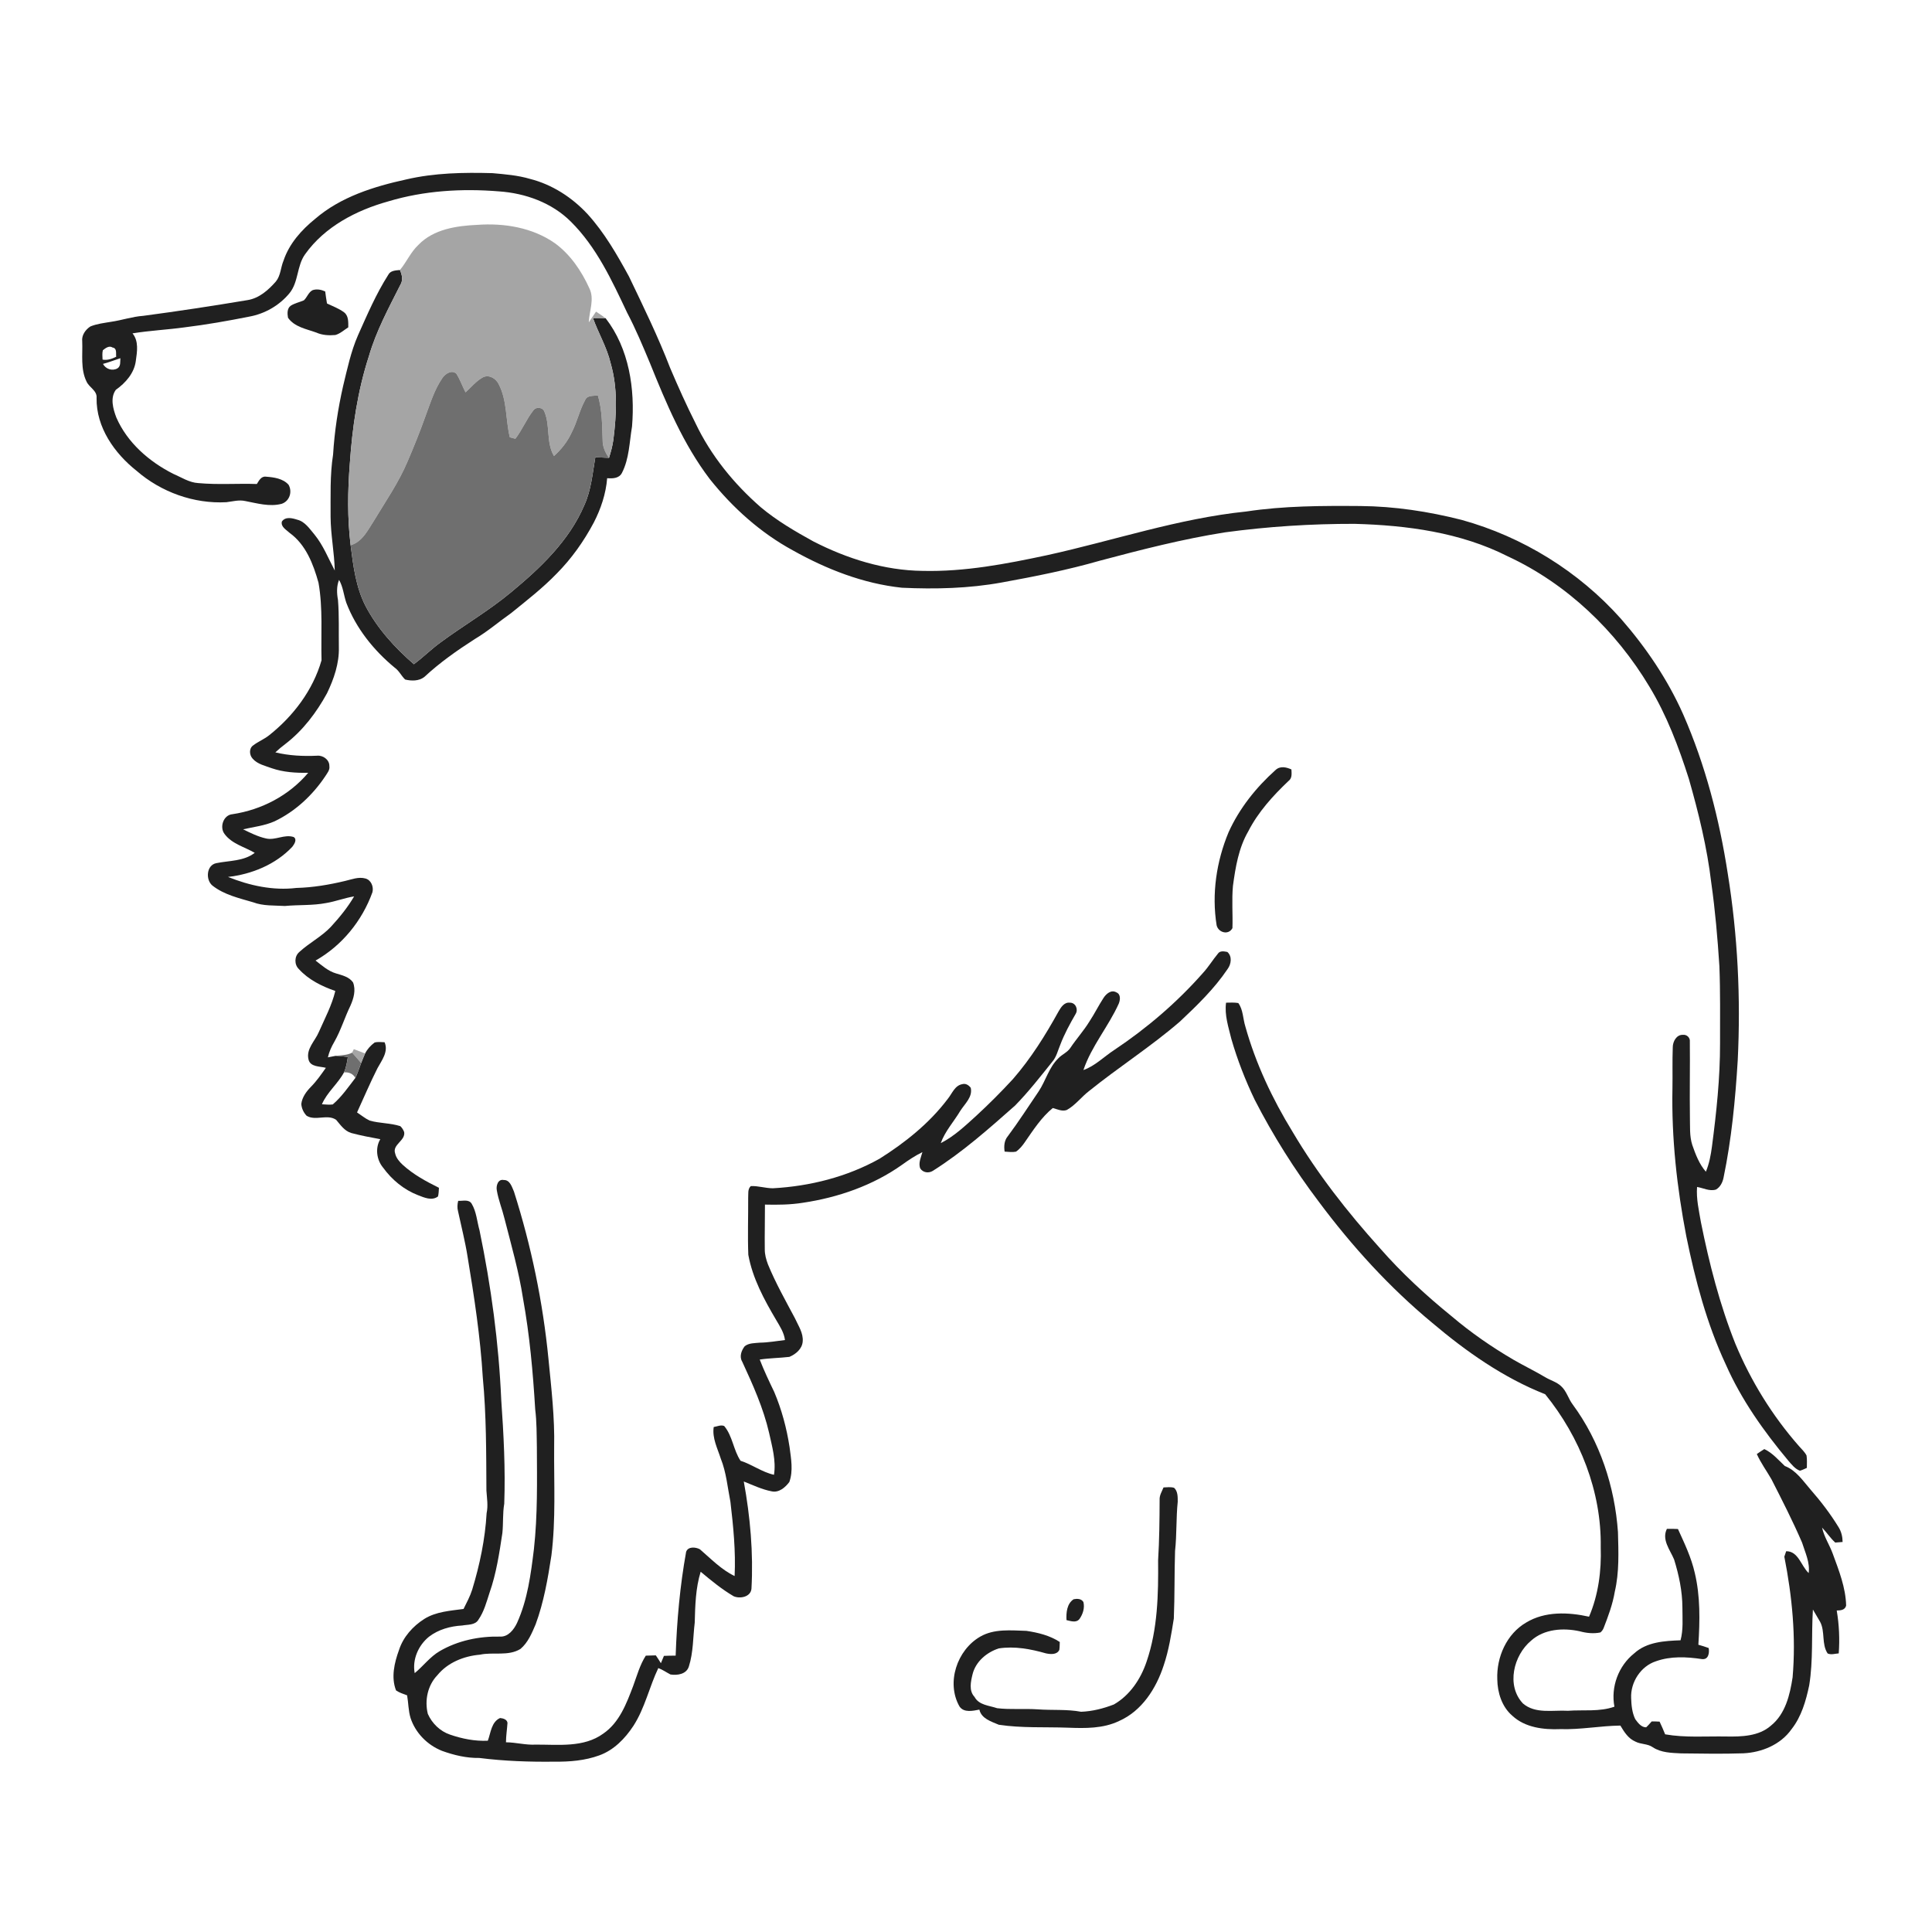 <ns0:svg xmlns:ns0="http://www.w3.org/2000/svg" width="1024pt" height="1024pt" viewBox="0 0 1024 1024" version="1.1">
<ns0:g id="#ffffffff">
<ns0:path fill="#ffffff" opacity="0" d=" M 0.00 0.00 L 1024.00 0.00 L 1024.00 1024.00 L 0.00 1024.00 L 0.00 0.00 M 215.38 95.09 C 198.19 98.85 180.60 104.31 167.03 116.01 C 159.80 121.86 153.29 129.14 150.29 138.11 C 148.75 141.73 148.80 146.06 146.22 149.20 C 142.28 153.70 137.38 158.06 131.27 159.05 C 112.87 162.13 94.42 164.94 75.92 167.40 C 70.13 167.80 64.61 169.73 58.89 170.56 C 55.19 171.19 51.40 171.59 47.90 173.03 C 45.30 174.72 43.18 177.69 43.58 180.93 C 43.88 188.02 42.61 195.62 45.86 202.22 C 47.27 205.42 51.55 206.99 51.19 210.95 C 50.94 226.47 60.65 240.25 72.40 249.55 C 85.41 260.84 102.76 267.12 120.00 266.18 C 123.31 265.78 126.65 264.81 129.99 265.56 C 136.29 266.76 142.87 268.72 149.26 267.04 C 153.47 265.68 155.08 260.64 152.94 256.93 C 150.00 253.61 145.14 252.95 140.95 252.65 C 138.46 252.30 137.23 254.77 136.14 256.53 C 125.81 256.18 115.45 257.00 105.14 256.05 C 100.29 255.79 96.17 252.99 91.82 251.14 C 79.04 244.68 67.46 234.62 61.66 221.29 C 59.93 216.72 58.28 210.88 61.40 206.61 C 66.56 202.96 71.18 197.75 71.99 191.25 C 72.68 186.38 73.62 180.80 70.23 176.69 C 79.38 175.20 88.66 174.77 97.84 173.50 C 109.32 172.09 120.71 170.09 132.04 167.83 C 140.33 166.35 148.09 161.90 153.44 155.39 C 158.31 149.44 157.25 140.95 161.71 134.76 C 172.11 120.12 188.89 111.43 205.85 106.72 C 224.76 101.03 244.81 99.83 264.43 101.43 C 278.41 102.38 292.50 107.42 302.55 117.46 C 316.17 130.95 324.31 148.63 332.39 165.72 C 336.95 174.39 340.71 183.43 344.49 192.45 C 353.11 213.82 362.14 235.42 376.18 253.89 C 388.32 269.11 403.08 282.40 420.25 291.72 C 438.09 301.71 457.56 309.34 478.01 311.51 C 495.71 312.33 513.53 311.91 531.00 308.72 C 548.48 305.55 565.94 302.07 583.03 297.16 C 604.90 291.34 626.87 285.70 649.25 282.16 C 672.03 279.07 695.01 277.60 718.00 277.65 C 745.68 278.40 774.08 282.17 799.07 294.83 C 830.47 309.38 856.50 334.35 874.20 363.91 C 883.43 379.13 889.74 395.90 895.13 412.80 C 900.30 430.90 904.81 449.26 907.02 467.98 C 909.10 482.60 910.36 497.32 911.31 512.06 C 911.85 525.70 911.64 539.35 911.66 553.00 C 911.70 571.32 909.75 589.57 907.37 607.71 C 906.77 612.24 905.92 616.78 904.15 621.03 C 900.62 616.99 898.71 611.92 896.97 606.94 C 895.39 602.11 895.83 596.98 895.69 592.00 C 895.50 578.70 895.79 565.39 895.65 552.10 C 895.90 550.03 894.07 548.25 892.03 548.49 C 888.56 548.30 886.61 552.04 886.60 555.07 C 886.33 562.38 886.56 569.69 886.43 577.00 C 885.90 603.27 888.82 629.51 893.78 655.28 C 898.52 678.49 904.62 701.60 914.67 723.13 C 922.89 741.79 934.80 758.57 947.83 774.17 C 949.61 776.20 951.36 778.55 954.00 779.51 C 955.27 779.17 956.45 778.53 957.67 778.02 C 957.65 775.82 957.86 773.61 957.50 771.44 C 956.53 769.53 954.90 768.08 953.52 766.50 C 939.39 750.42 927.99 731.99 919.78 712.23 C 911.50 691.46 905.93 669.73 901.53 647.84 C 900.49 641.65 898.98 635.44 899.48 629.12 C 902.79 629.65 906.10 631.55 909.50 630.49 C 911.78 629.19 913.00 626.70 913.51 624.21 C 917.76 603.73 919.75 582.87 921.03 562.03 C 922.67 528.96 921.02 495.72 915.75 463.03 C 911.28 434.10 903.91 405.52 892.14 378.67 C 883.91 360.13 872.41 343.16 859.09 327.92 C 836.74 302.86 807.07 284.51 774.72 275.56 C 757.17 271.10 739.13 268.35 720.99 268.20 C 700.81 268.05 680.53 268.08 660.53 271.11 C 624.54 274.79 590.12 286.55 554.94 294.27 C 533.27 298.90 511.27 303.12 489.01 302.58 C 468.75 302.36 448.96 296.12 431.04 286.93 C 421.34 281.58 411.71 275.96 403.19 268.82 C 388.96 256.40 376.77 241.42 368.63 224.31 C 363.79 214.72 359.41 204.92 355.20 195.05 C 348.82 178.47 341.01 162.50 333.34 146.49 C 327.01 134.92 320.37 123.33 311.46 113.52 C 303.24 104.66 292.67 97.79 280.89 94.81 C 274.42 92.90 267.68 92.37 261.00 91.77 C 245.74 91.35 230.32 91.61 215.38 95.09 M 221.78 129.77 C 217.69 133.58 215.52 138.86 211.97 143.10 C 209.72 143.34 206.93 143.35 205.76 145.70 C 199.34 155.78 194.62 166.82 189.75 177.70 C 185.98 186.31 184.06 195.55 181.85 204.64 C 179.14 216.57 177.29 228.71 176.54 240.93 C 174.82 251.87 175.28 262.99 175.22 274.03 C 175.28 283.53 177.22 292.91 177.43 302.39 C 174.02 295.95 171.34 289.04 166.69 283.34 C 164.08 280.28 161.68 276.45 157.52 275.44 C 154.86 274.59 151.26 273.69 149.39 276.44 C 148.74 279.26 151.78 280.81 153.51 282.45 C 162.11 288.65 166.07 299.01 168.81 308.85 C 171.22 322.42 170.05 336.27 170.42 349.97 C 165.86 365.83 155.46 379.55 142.63 389.72 C 139.99 391.82 136.79 393.06 134.13 395.12 C 131.87 396.73 132.16 400.27 133.94 402.14 C 136.51 405.05 140.51 405.87 144.01 407.17 C 150.22 409.31 156.83 409.72 163.36 409.59 C 153.28 421.58 138.66 429.23 123.23 431.54 C 118.40 431.92 116.23 438.42 119.02 442.03 C 122.90 447.29 129.62 448.87 135.02 452.02 C 129.18 456.53 121.52 456.08 114.66 457.49 C 109.37 458.51 108.88 466.35 112.60 469.38 C 118.81 474.28 126.73 476.03 134.16 478.23 C 139.52 480.26 145.38 479.85 151.00 480.19 C 158.29 479.50 165.68 480.02 172.90 478.62 C 177.91 477.78 182.67 475.91 187.69 475.11 C 184.25 481.01 179.89 486.31 175.28 491.33 C 170.35 496.51 163.85 499.77 158.62 504.60 C 155.99 506.85 155.90 511.23 158.40 513.63 C 163.53 519.29 170.60 522.76 177.72 525.24 C 175.88 532.88 172.14 539.85 168.99 546.99 C 167.00 551.76 162.11 555.94 163.53 561.58 C 164.48 565.60 169.55 565.12 172.72 565.97 C 170.28 569.40 167.88 572.90 164.91 575.92 C 162.43 578.44 160.14 581.49 159.70 585.09 C 159.83 587.42 160.92 589.75 162.56 591.42 C 167.34 594.24 173.41 590.35 178.13 593.50 C 180.46 596.21 182.58 599.47 186.22 600.53 C 191.27 601.88 196.43 602.85 201.57 603.79 C 198.75 608.48 199.60 614.77 203.07 618.90 C 207.73 625.33 214.09 630.58 221.53 633.46 C 224.84 634.74 228.92 636.61 232.15 634.14 C 232.53 632.63 232.55 631.08 232.65 629.56 C 225.88 626.20 219.15 622.56 213.53 617.46 C 211.71 615.77 209.97 613.79 209.43 611.31 C 207.82 606.61 215.00 604.61 214.22 600.01 C 213.76 598.83 213.10 597.73 212.16 596.88 C 206.90 595.18 201.22 595.44 195.91 593.93 C 193.51 592.79 191.45 591.06 189.24 589.61 C 192.83 581.80 196.18 573.87 200.06 566.19 C 202.34 561.99 206.00 557.42 203.84 552.41 C 202.07 552.38 200.27 552.08 198.54 552.56 C 196.48 554.08 194.67 556.06 193.51 558.37 C 191.52 557.59 189.53 556.82 187.53 556.07 C 187.31 556.53 186.86 557.45 186.64 557.92 C 183.93 559.41 180.79 559.18 177.83 559.63 C 176.48 559.87 175.13 560.14 173.79 560.42 C 174.45 557.48 175.69 554.74 177.22 552.15 C 180.69 546.06 182.69 539.28 185.75 533.00 C 187.44 529.20 188.70 524.78 187.13 520.73 C 185.10 517.74 181.36 516.93 178.13 515.94 C 173.92 514.73 170.64 511.71 167.25 509.11 C 181.26 501.20 191.96 488.01 197.39 472.92 C 198.17 470.01 196.68 466.32 193.57 465.59 C 189.95 464.62 186.39 466.12 182.90 466.92 C 174.43 468.95 165.77 470.41 157.05 470.63 C 144.74 472.12 132.25 469.39 120.85 464.79 C 133.48 463.36 146.04 458.21 154.87 448.88 C 155.95 447.51 157.64 444.91 155.65 443.64 C 150.72 442.04 145.97 445.53 141.03 444.41 C 136.73 443.46 132.76 441.48 128.84 439.55 C 134.42 438.28 140.22 437.66 145.51 435.32 C 156.48 430.08 165.65 421.52 172.38 411.46 C 173.42 409.80 174.93 408.13 174.57 406.02 C 174.66 402.71 171.20 400.23 168.07 400.54 C 160.65 400.88 153.18 400.53 145.94 398.77 C 147.65 397.17 149.44 395.68 151.30 394.28 C 160.57 387.16 167.74 377.64 173.32 367.45 C 176.99 359.84 179.85 351.53 179.60 342.98 C 179.48 334.66 179.80 326.31 179.14 318.01 C 178.49 314.45 178.33 310.77 179.70 307.35 C 181.87 311.05 182.17 315.44 183.54 319.44 C 188.69 333.00 198.04 344.65 209.16 353.84 C 211.52 355.48 212.69 358.21 214.73 360.16 C 218.06 360.99 221.99 361.02 224.84 358.86 C 233.02 351.24 242.24 344.75 251.64 338.72 C 258.46 334.68 264.47 329.50 270.93 324.94 C 279.19 318.24 287.64 311.71 295.03 304.04 C 302.93 296.10 309.47 286.85 314.72 276.97 C 318.49 269.67 321.15 261.68 321.81 253.46 C 324.64 253.66 328.08 253.62 329.60 250.73 C 333.55 243.14 333.58 234.33 334.99 226.05 C 336.63 206.19 333.48 184.79 320.99 168.66 C 319.34 167.44 317.63 166.29 315.91 165.17 C 314.64 167.06 313.35 168.94 312.08 170.83 C 312.29 164.82 315.24 158.50 312.33 152.71 C 308.18 143.57 302.30 134.89 294.11 128.91 C 282.23 120.59 267.21 118.14 252.98 119.18 C 241.99 119.67 229.78 121.46 221.78 129.77 M 165.74 153.77 C 163.49 154.86 162.82 157.56 161.05 159.19 C 158.74 160.19 156.18 160.68 154.05 162.07 C 152.10 163.49 152.27 166.30 152.65 168.41 C 156.07 173.33 162.40 174.36 167.67 176.27 C 170.82 177.68 174.35 177.87 177.75 177.56 C 180.34 176.83 182.37 174.90 184.60 173.49 C 184.59 170.77 184.81 167.45 182.42 165.58 C 179.66 163.50 176.38 162.33 173.31 160.85 C 172.94 158.73 172.64 156.61 172.37 154.48 C 170.30 153.52 167.97 153.05 165.74 153.77 M 676.05 408.14 C 665.75 417.36 656.90 428.44 651.18 441.08 C 644.73 456.56 642.15 473.83 644.84 490.44 C 645.78 494.34 651.15 495.80 653.22 491.93 C 653.46 484.47 652.80 476.98 653.49 469.53 C 654.83 459.60 656.51 449.41 661.61 440.62 C 666.84 430.38 674.67 421.78 682.95 413.92 C 684.94 412.48 684.57 409.96 684.48 407.82 C 681.74 406.59 678.48 405.84 676.05 408.14 M 645.48 505.51 C 642.75 508.78 640.55 512.48 637.65 515.63 C 623.87 531.28 607.89 544.96 590.55 556.53 C 585.12 560.06 580.44 564.97 574.23 567.15 C 578.51 554.44 587.54 544.04 592.99 531.89 C 593.78 529.92 594.10 526.94 591.71 525.98 C 588.99 524.40 586.32 526.72 584.90 528.91 C 582.24 532.97 580.12 537.35 577.43 541.39 C 574.41 546.32 570.52 550.61 567.31 555.40 C 565.74 557.81 562.88 558.84 560.96 560.90 C 555.93 565.75 554.29 572.78 550.50 578.48 C 545.11 586.38 539.96 594.45 534.23 602.13 C 532.25 604.43 532.04 607.49 532.47 610.38 C 534.45 610.48 536.46 610.80 538.44 610.42 C 540.44 609.09 541.96 607.18 543.30 605.21 C 547.71 598.86 551.95 592.22 558.01 587.27 C 560.38 587.92 562.90 589.20 565.39 588.33 C 569.99 585.78 573.14 581.39 577.27 578.23 C 593.01 565.54 610.13 554.64 625.44 541.40 C 634.54 532.83 643.62 524.05 650.63 513.63 C 652.59 511.01 653.17 506.86 650.51 504.55 C 648.83 504.22 646.55 503.78 645.48 505.51 M 649.84 531.44 C 648.94 538.00 651.13 544.42 652.66 550.72 C 655.85 561.76 660.04 572.52 665.01 582.88 C 674.74 601.86 686.16 619.98 699.03 636.99 C 716.54 660.47 736.40 682.31 758.98 701.02 C 777.08 716.35 796.83 730.24 818.99 738.99 C 837.42 761.67 848.88 790.58 848.42 820.00 C 848.84 832.53 847.18 845.28 842.23 856.88 C 831.25 854.45 818.87 853.93 808.90 859.98 C 798.54 865.99 793.14 878.32 793.59 890.03 C 793.69 897.14 796.02 904.66 801.59 909.40 C 808.35 915.68 818.16 916.84 827.00 916.47 C 837.66 916.82 848.19 914.72 858.83 914.59 C 860.83 917.94 863.06 921.54 866.84 923.10 C 869.72 924.61 873.27 924.14 875.98 926.06 C 880.38 928.99 885.90 929.07 891.00 929.33 C 902.01 929.46 913.02 929.66 924.03 929.29 C 933.77 928.83 943.76 924.70 949.52 916.55 C 954.81 909.83 957.17 901.53 958.91 893.30 C 961.09 880.01 960.03 866.48 960.88 853.08 C 962.12 855.25 963.41 857.40 964.68 859.57 C 967.47 864.77 965.35 871.39 968.69 876.38 C 970.56 877.22 972.62 876.46 974.57 876.33 C 975.12 868.75 974.78 861.09 973.50 853.60 C 975.56 853.56 977.88 853.41 978.49 851.00 C 978.26 841.41 974.65 832.39 971.40 823.50 C 969.70 818.80 966.78 814.58 965.74 809.65 C 968.17 812.20 970.10 815.19 972.71 817.59 C 973.69 817.51 975.65 817.36 976.62 817.28 C 976.59 814.51 975.95 811.79 974.48 809.44 C 970.13 802.33 965.05 795.69 959.56 789.43 C 955.56 784.81 951.94 779.27 946.00 777.02 C 942.56 773.81 939.48 770.08 935.12 768.04 C 933.77 768.89 932.44 769.76 931.15 770.67 C 933.26 775.40 936.35 779.59 938.92 784.07 C 944.56 795.14 950.22 806.20 955.14 817.62 C 956.77 822.86 959.39 828.10 958.64 833.76 C 954.60 830.03 953.22 822.12 946.71 822.18 C 946.46 822.90 945.97 824.35 945.73 825.07 C 949.88 846.05 951.96 867.62 950.12 889.00 C 948.71 898.27 946.31 908.44 938.65 914.61 C 932.22 920.28 923.10 920.51 914.99 920.38 C 904.18 920.18 893.26 921.11 882.56 919.23 C 881.60 916.97 880.70 914.69 879.62 912.50 C 878.22 912.42 876.82 912.38 875.44 912.39 C 874.47 913.44 873.56 914.55 872.49 915.51 C 869.88 915.55 868.09 913.07 866.70 911.17 C 865.04 907.73 864.66 903.80 864.54 900.04 C 864.15 891.63 869.62 883.12 877.70 880.50 C 885.51 877.71 893.98 878.13 902.03 879.35 C 905.54 879.79 906.10 876.10 905.64 873.49 C 903.84 872.82 902.00 872.26 900.17 871.75 C 900.98 859.07 901.25 846.13 898.27 833.69 C 896.43 825.53 892.80 817.98 889.35 810.41 C 887.39 810.31 885.43 810.28 883.48 810.34 C 880.63 816.10 885.17 821.44 887.30 826.53 C 889.86 834.78 891.68 843.34 891.71 852.01 C 891.70 857.80 892.25 863.73 890.72 869.39 C 882.23 869.70 872.78 870.25 866.18 876.30 C 857.84 882.91 853.67 894.10 855.68 904.58 C 847.74 907.39 839.27 906.14 831.04 906.75 C 823.08 906.28 813.79 908.55 807.18 902.86 C 798.24 893.38 802.21 877.33 811.53 869.57 C 818.44 863.36 828.57 862.69 837.27 864.61 C 840.82 865.58 844.61 866.00 848.25 865.23 C 848.99 864.62 849.55 863.87 849.92 862.99 C 852.37 856.69 854.75 850.32 855.87 843.63 C 858.29 833.27 857.83 822.56 857.55 812.01 C 855.85 787.89 847.98 763.96 833.57 744.42 C 831.23 741.33 830.32 737.29 827.38 734.66 C 825.01 732.45 821.79 731.61 819.07 729.99 C 813.58 726.70 807.81 723.95 802.28 720.75 C 790.69 713.98 779.61 706.32 769.38 697.63 C 755.81 686.63 742.92 674.72 731.40 661.57 C 714.17 642.43 698.17 622.04 685.06 599.84 C 674.38 582.42 665.55 563.73 660.05 544.02 C 658.76 539.93 658.93 535.18 656.32 531.63 C 654.18 531.26 651.99 531.42 649.84 531.44 M 561.02 536.14 C 554.06 548.74 546.37 561.03 536.90 571.91 C 530.68 578.68 524.17 585.18 517.42 591.41 C 511.56 596.72 505.75 602.27 498.63 605.87 C 500.90 599.54 505.54 594.54 508.94 588.83 C 511.29 585.10 515.65 581.42 514.51 576.56 C 513.47 575.16 511.81 574.08 510.02 574.63 C 506.05 575.33 504.64 579.61 502.37 582.39 C 492.64 595.31 479.80 605.57 466.18 614.15 C 448.92 623.79 429.30 628.74 409.63 629.81 C 405.70 629.80 401.89 628.48 397.95 628.65 C 396.16 630.25 396.71 632.85 396.55 634.98 C 396.61 645.00 396.23 655.04 396.62 665.06 C 398.87 677.53 405.01 688.81 411.38 699.61 C 413.34 702.95 415.56 706.30 416.05 710.24 C 411.61 710.77 407.20 711.58 402.73 711.64 C 400.03 711.92 396.96 711.76 394.73 713.51 C 392.97 715.77 391.75 719.01 393.38 721.69 C 399.03 733.93 404.61 746.31 407.65 759.50 C 409.24 766.76 411.41 774.16 410.23 781.67 C 403.89 780.27 398.64 776.19 392.51 774.24 C 388.75 768.69 388.29 761.11 383.85 755.82 C 382.05 755.05 380.09 756.07 378.28 756.35 C 377.40 762.25 380.30 767.66 382.03 773.11 C 384.96 780.42 385.62 788.34 387.14 796.01 C 388.68 809.05 389.99 822.19 389.36 835.33 C 382.28 831.94 376.80 826.16 370.93 821.13 C 368.71 819.95 364.67 819.55 363.66 822.51 C 360.38 840.67 358.75 859.09 358.11 877.53 C 356.03 877.53 353.96 877.54 351.90 877.65 C 351.36 878.93 350.81 880.23 350.29 881.53 C 349.43 880.12 348.53 878.73 347.60 877.38 C 345.83 877.39 344.05 877.45 342.29 877.53 C 339.14 882.44 337.62 888.11 335.62 893.53 C 332.08 902.86 328.32 912.98 319.73 918.86 C 309.43 926.36 295.99 924.63 284.01 924.68 C 278.67 924.99 273.49 923.49 268.18 923.45 C 268.19 919.99 268.76 916.57 268.98 913.13 C 268.71 911.26 266.60 910.73 265.03 910.59 C 260.38 912.71 260.15 918.41 258.55 922.62 C 251.73 922.94 244.94 921.59 238.52 919.38 C 233.26 917.61 228.99 913.43 226.76 908.40 C 224.98 901.23 226.65 893.25 231.85 887.86 C 237.33 881.16 245.89 877.74 254.35 877.02 C 261.44 875.48 269.38 877.97 275.86 873.97 C 279.83 870.64 281.91 865.59 283.90 860.92 C 288.23 849.16 290.37 836.76 292.26 824.42 C 294.65 805.38 293.56 786.13 293.71 767.00 C 294.05 751.39 292.23 735.87 290.71 720.38 C 287.77 690.23 281.59 660.42 272.41 631.56 C 271.32 629.11 270.30 625.33 266.99 625.43 C 263.91 624.77 262.83 628.56 263.33 630.94 C 264.18 636.04 266.18 640.88 267.40 645.91 C 270.98 659.90 275.00 673.84 277.20 688.14 C 280.73 707.59 282.48 727.29 283.67 747.00 C 284.50 753.63 284.42 760.32 284.55 767.00 C 284.63 785.02 284.98 803.10 282.99 821.03 C 281.37 834.32 279.63 847.88 274.04 860.19 C 272.38 863.72 269.35 867.67 265.02 867.43 C 253.94 867.20 242.70 869.52 233.07 875.13 C 227.92 878.13 224.35 883.05 219.80 886.80 C 218.43 879.57 221.77 871.99 227.42 867.46 C 232.44 863.62 238.73 861.90 244.96 861.55 C 247.90 861.00 251.85 861.44 253.58 858.47 C 256.54 854.20 257.87 849.10 259.45 844.23 C 263.06 834.00 264.65 823.23 266.27 812.55 C 266.81 807.38 266.37 802.14 267.26 797.00 C 267.92 778.64 266.95 760.27 265.67 741.96 C 264.36 711.77 260.29 681.71 254.16 652.12 C 252.83 647.41 252.54 642.26 250.00 638.00 C 248.48 635.48 245.23 636.65 242.85 636.46 C 242.41 638.27 242.27 640.15 242.77 641.99 C 244.48 649.98 246.53 657.90 247.81 665.98 C 251.33 687.22 254.60 708.56 255.89 730.08 C 257.79 750.00 257.70 770.05 257.81 790.05 C 258.07 794.03 258.78 798.02 257.92 801.99 C 257.13 815.77 254.29 829.35 250.27 842.54 C 249.14 846.12 247.34 849.43 245.69 852.78 C 238.62 853.74 231.14 854.18 224.92 858.05 C 218.85 861.90 213.72 867.59 211.49 874.51 C 209.03 881.26 207.19 889.02 209.91 895.96 C 211.68 897.19 213.78 897.80 215.78 898.57 C 216.48 902.54 216.41 906.65 217.59 910.54 C 220.18 918.49 226.52 924.90 234.25 927.98 C 240.59 930.27 247.25 931.87 254.03 931.75 C 267.29 933.43 280.66 933.89 294.01 933.72 C 301.96 933.81 310.06 933.15 317.57 930.41 C 325.31 927.65 331.30 921.48 335.72 914.74 C 341.82 905.31 344.13 894.14 348.92 884.11 C 351.20 884.97 353.20 886.39 355.36 887.51 C 359.02 888.08 363.84 887.37 365.11 883.28 C 367.51 875.77 367.28 867.77 368.22 860.02 C 368.46 850.98 368.68 841.78 371.37 833.06 C 376.95 837.71 382.59 842.38 388.87 846.05 C 392.25 847.51 397.90 846.43 398.29 842.05 C 399.35 823.02 397.64 803.95 394.22 785.22 C 399.08 787.16 403.87 789.46 409.05 790.45 C 412.87 791.27 416.25 788.34 418.37 785.48 C 420.49 779.57 419.28 773.08 418.49 767.02 C 416.96 756.98 414.30 747.10 410.35 737.75 C 407.63 732.10 404.93 726.43 402.67 720.59 C 407.88 719.80 413.18 719.79 418.40 719.17 C 421.79 717.74 425.15 714.96 425.45 711.04 C 425.86 706.53 423.08 702.61 421.32 698.68 C 416.33 689.29 411.08 680.01 407.04 670.16 C 406.05 667.56 405.31 664.84 405.35 662.04 C 405.24 654.18 405.47 646.32 405.44 638.46 C 412.13 638.62 418.85 638.55 425.47 637.50 C 444.22 634.72 462.69 628.32 478.21 617.28 C 481.61 614.82 485.13 612.50 488.90 610.65 C 488.15 613.41 486.68 616.30 487.70 619.21 C 489.14 621.53 492.16 621.99 494.43 620.57 C 510.15 610.66 524.11 598.27 537.99 585.99 C 545.11 578.72 551.39 570.67 557.75 562.73 C 559.96 560.18 560.67 556.81 561.95 553.79 C 564.13 548.03 567.09 542.63 570.16 537.31 C 571.60 534.83 570.00 531.34 567.00 531.44 C 564.04 531.10 562.29 533.93 561.02 536.14 M 616.69 788.37 C 615.85 790.49 614.48 792.53 614.62 794.92 C 614.59 805.61 614.47 816.32 613.82 827.00 C 613.99 845.02 613.62 863.46 607.72 880.68 C 604.65 889.86 598.90 898.52 590.38 903.40 C 584.84 905.55 578.96 907.05 573.01 907.27 C 565.41 905.85 557.66 906.56 550.00 905.99 C 542.84 905.51 535.62 906.22 528.49 905.38 C 524.27 903.94 518.85 903.79 516.51 899.38 C 513.43 896.10 514.52 891.32 515.47 887.41 C 517.11 880.69 522.99 875.74 529.38 873.69 C 537.74 872.41 546.29 874.00 554.34 876.31 C 556.77 876.82 560.15 877.16 561.46 874.50 C 561.68 873.10 561.64 871.67 561.70 870.28 C 556.44 866.84 550.16 865.30 544.02 864.39 C 535.81 864.15 526.92 863.16 519.50 867.47 C 507.24 874.54 501.39 891.88 508.55 904.46 C 510.90 907.91 515.63 906.79 519.09 906.13 C 520.16 910.93 525.40 912.45 529.38 914.15 C 541.50 915.99 553.80 915.26 566.02 915.71 C 575.14 916.06 584.64 916.23 593.08 912.19 C 605.24 906.84 612.82 894.90 616.79 882.67 C 619.51 874.62 620.81 866.21 622.15 857.85 C 622.65 845.90 622.41 833.93 622.81 821.98 C 623.76 813.33 623.32 804.60 624.22 795.96 C 624.22 793.44 624.31 790.38 622.28 788.56 C 620.45 788.03 618.55 788.30 616.69 788.37 M 565.26 858.69 C 567.51 859.19 570.36 860.29 572.12 858.13 C 573.95 855.55 575.01 852.25 574.23 849.11 C 573.14 847.28 570.90 847.26 569.06 847.63 C 565.46 849.97 565.05 854.77 565.26 858.69 Z" />
<ns0:path fill="#ffffff" opacity="0" d=" M 54.50 185.65 C 55.91 184.52 57.85 183.00 59.67 184.20 C 62.15 184.60 61.34 187.31 61.59 189.09 C 59.32 190.20 56.92 191.07 54.36 190.60 C 54.29 188.95 54.11 187.27 54.50 185.65 Z" />
<ns0:path fill="#ffffff" opacity="0" d=" M 54.58 192.87 C 57.72 192.07 60.72 190.83 63.80 189.86 C 63.65 191.73 64.11 194.11 62.21 195.27 C 59.47 196.78 56.00 195.60 54.58 192.87 Z" />
<ns0:path fill="#ffffff" opacity="0" d=" M 182.32 568.40 C 184.80 568.13 187.10 569.08 188.36 571.31 C 184.61 576.18 181.07 581.35 176.37 585.38 C 174.46 585.65 172.53 585.37 170.63 585.29 C 173.34 578.92 179.05 574.46 182.32 568.40 Z" />
</ns0:g>
<ns0:g id="#202020ff">
<ns0:path fill="#202020" opacity="1.00" d=" M 215.38 95.09 C 230.32 91.61 245.74 91.35 261.00 91.77 C 267.68 92.37 274.42 92.90 280.89 94.81 C 292.67 97.79 303.24 104.66 311.46 113.52 C 320.37 123.33 327.01 134.92 333.34 146.49 C 341.01 162.50 348.82 178.47 355.20 195.05 C 359.41 204.92 363.79 214.72 368.63 224.31 C 376.77 241.42 388.96 256.40 403.19 268.82 C 411.71 275.96 421.34 281.58 431.04 286.93 C 448.96 296.12 468.75 302.36 489.01 302.58 C 511.27 303.12 533.27 298.90 554.94 294.27 C 590.12 286.55 624.54 274.79 660.53 271.11 C 680.53 268.08 700.81 268.05 720.99 268.20 C 739.13 268.35 757.17 271.10 774.72 275.56 C 807.07 284.51 836.74 302.86 859.09 327.92 C 872.41 343.16 883.91 360.13 892.14 378.67 C 903.91 405.52 911.28 434.10 915.75 463.03 C 921.02 495.72 922.67 528.96 921.03 562.03 C 919.75 582.87 917.76 603.73 913.51 624.21 C 913.00 626.70 911.78 629.19 909.50 630.49 C 906.10 631.55 902.79 629.65 899.48 629.12 C 898.98 635.44 900.49 641.65 901.53 647.84 C 905.93 669.73 911.50 691.46 919.78 712.23 C 927.99 731.99 939.39 750.42 953.52 766.50 C 954.90 768.08 956.53 769.53 957.50 771.44 C 957.86 773.61 957.65 775.82 957.67 778.02 C 956.45 778.53 955.27 779.17 954.00 779.51 C 951.36 778.55 949.61 776.20 947.83 774.17 C 934.80 758.57 922.89 741.79 914.67 723.13 C 904.62 701.60 898.52 678.49 893.78 655.28 C 888.82 629.51 885.90 603.27 886.43 577.00 C 886.56 569.69 886.33 562.38 886.60 555.07 C 886.61 552.04 888.56 548.30 892.03 548.49 C 894.07 548.25 895.90 550.03 895.65 552.10 C 895.79 565.39 895.50 578.70 895.69 592.00 C 895.83 596.98 895.39 602.11 896.97 606.94 C 898.71 611.92 900.62 616.99 904.15 621.03 C 905.92 616.78 906.77 612.24 907.37 607.71 C 909.75 589.57 911.70 571.32 911.66 553.00 C 911.64 539.35 911.85 525.70 911.31 512.06 C 910.36 497.32 909.10 482.60 907.02 467.98 C 904.81 449.26 900.30 430.90 895.13 412.80 C 889.74 395.90 883.43 379.13 874.20 363.91 C 856.50 334.35 830.47 309.38 799.07 294.83 C 774.08 282.17 745.68 278.40 718.00 277.65 C 695.01 277.60 672.03 279.07 649.25 282.16 C 626.87 285.70 604.90 291.34 583.03 297.16 C 565.94 302.07 548.48 305.55 531.00 308.72 C 513.53 311.91 495.71 312.33 478.01 311.51 C 457.56 309.34 438.09 301.71 420.25 291.72 C 403.08 282.40 388.32 269.11 376.18 253.89 C 362.14 235.42 353.11 213.82 344.49 192.45 C 340.71 183.43 336.95 174.39 332.39 165.72 C 324.31 148.63 316.17 130.95 302.55 117.46 C 292.50 107.42 278.41 102.38 264.43 101.43 C 244.81 99.83 224.76 101.03 205.85 106.72 C 188.89 111.43 172.11 120.12 161.71 134.76 C 157.25 140.95 158.31 149.44 153.44 155.39 C 148.09 161.90 140.33 166.35 132.04 167.83 C 120.71 170.09 109.32 172.09 97.84 173.50 C 88.66 174.77 79.38 175.20 70.23 176.69 C 73.62 180.80 72.68 186.38 71.99 191.25 C 71.18 197.75 66.56 202.96 61.40 206.61 C 58.28 210.88 59.93 216.72 61.66 221.29 C 67.46 234.62 79.04 244.68 91.82 251.14 C 96.17 252.99 100.29 255.79 105.14 256.05 C 115.45 257.00 125.81 256.18 136.14 256.53 C 137.23 254.77 138.46 252.30 140.95 252.65 C 145.14 252.95 150.00 253.61 152.94 256.93 C 155.08 260.64 153.47 265.68 149.26 267.04 C 142.87 268.72 136.29 266.76 129.99 265.56 C 126.65 264.81 123.31 265.78 120.00 266.18 C 102.76 267.12 85.41 260.84 72.40 249.55 C 60.65 240.25 50.94 226.47 51.19 210.95 C 51.55 206.99 47.27 205.42 45.86 202.22 C 42.61 195.62 43.88 188.02 43.58 180.93 C 43.18 177.69 45.30 174.72 47.90 173.03 C 51.40 171.59 55.19 171.19 58.89 170.56 C 64.61 169.73 70.13 167.80 75.92 167.40 C 94.42 164.94 112.87 162.13 131.27 159.05 C 137.38 158.06 142.28 153.70 146.22 149.20 C 148.80 146.06 148.75 141.73 150.29 138.11 C 153.29 129.14 159.80 121.86 167.03 116.01 C 180.60 104.31 198.19 98.85 215.38 95.09 M 54.50 185.65 C 54.11 187.27 54.29 188.95 54.36 190.60 C 56.92 191.07 59.32 190.20 61.59 189.09 C 61.34 187.31 62.15 184.60 59.67 184.20 C 57.85 183.00 55.91 184.52 54.50 185.65 M 54.58 192.87 C 56.00 195.60 59.47 196.78 62.21 195.27 C 64.11 194.11 63.65 191.73 63.80 189.86 C 60.72 190.83 57.72 192.07 54.58 192.87 Z" />
<ns0:path fill="#202020" opacity="1.00" d=" M 205.76 145.70 C 206.93 143.35 209.72 143.34 211.97 143.10 C 213.12 145.65 213.75 148.56 212.14 151.09 C 205.98 163.32 199.39 175.46 195.56 188.69 C 189.55 207.16 186.73 226.48 185.41 245.81 C 184.28 260.18 184.09 274.68 185.84 289.01 C 187.23 299.98 188.64 311.28 193.77 321.24 C 200.03 333.16 209.26 343.26 219.36 352.04 C 224.27 348.42 228.57 344.06 233.51 340.49 C 245.82 331.41 259.11 323.71 270.89 313.90 C 286.41 301.04 301.72 286.59 309.73 267.69 C 313.35 259.72 314.06 250.91 315.53 242.39 C 317.94 242.44 320.36 242.53 322.78 242.67 C 323.79 239.52 324.66 236.31 325.10 233.03 C 326.79 219.60 327.46 205.70 323.66 192.55 C 321.68 184.12 317.18 176.65 314.27 168.56 C 316.51 168.52 318.75 168.56 320.99 168.66 C 333.48 184.79 336.63 206.19 334.99 226.05 C 333.58 234.33 333.55 243.14 329.60 250.73 C 328.08 253.62 324.64 253.66 321.81 253.46 C 321.15 261.68 318.49 269.67 314.72 276.97 C 309.47 286.85 302.93 296.10 295.03 304.04 C 287.64 311.71 279.19 318.24 270.93 324.94 C 264.47 329.50 258.46 334.68 251.64 338.72 C 242.24 344.75 233.02 351.24 224.84 358.86 C 221.99 361.02 218.06 360.99 214.73 360.16 C 212.69 358.21 211.52 355.48 209.16 353.84 C 198.04 344.65 188.69 333.00 183.54 319.44 C 182.17 315.44 181.87 311.05 179.70 307.35 C 178.33 310.77 178.49 314.45 179.14 318.01 C 179.80 326.31 179.48 334.66 179.60 342.98 C 179.85 351.53 176.99 359.84 173.32 367.45 C 167.74 377.64 160.57 387.16 151.30 394.28 C 149.44 395.68 147.65 397.17 145.94 398.77 C 153.18 400.53 160.65 400.88 168.07 400.54 C 171.20 400.23 174.66 402.71 174.57 406.02 C 174.93 408.13 173.42 409.80 172.38 411.46 C 165.65 421.52 156.48 430.08 145.51 435.32 C 140.22 437.66 134.42 438.28 128.84 439.55 C 132.76 441.48 136.73 443.46 141.03 444.41 C 145.97 445.53 150.72 442.04 155.65 443.64 C 157.64 444.91 155.95 447.51 154.87 448.88 C 146.04 458.21 133.48 463.36 120.85 464.79 C 132.25 469.39 144.74 472.12 157.05 470.63 C 165.77 470.41 174.43 468.95 182.90 466.92 C 186.39 466.12 189.95 464.62 193.57 465.59 C 196.68 466.32 198.17 470.01 197.39 472.92 C 191.96 488.01 181.26 501.20 167.25 509.11 C 170.64 511.71 173.92 514.73 178.13 515.94 C 181.36 516.93 185.10 517.74 187.13 520.73 C 188.70 524.78 187.44 529.20 185.75 533.00 C 182.69 539.28 180.69 546.06 177.22 552.15 C 175.69 554.74 174.45 557.48 173.79 560.42 C 175.13 560.14 176.48 559.87 177.83 559.63 C 180.02 559.67 182.20 559.93 184.38 560.19 C 183.96 562.98 183.49 565.80 182.32 568.40 C 179.05 574.46 173.34 578.92 170.63 585.29 C 172.53 585.37 174.46 585.65 176.37 585.38 C 181.07 581.35 184.61 576.18 188.36 571.31 C 189.57 568.75 190.43 566.05 191.43 563.41 C 192.08 561.70 192.77 560.02 193.51 558.37 C 194.67 556.06 196.48 554.08 198.54 552.56 C 200.27 552.08 202.07 552.38 203.84 552.41 C 206.00 557.42 202.34 561.99 200.06 566.19 C 196.18 573.87 192.83 581.80 189.24 589.61 C 191.45 591.06 193.51 592.79 195.91 593.93 C 201.22 595.44 206.90 595.18 212.16 596.88 C 213.10 597.73 213.76 598.83 214.22 600.01 C 215.00 604.61 207.82 606.61 209.43 611.31 C 209.97 613.79 211.71 615.77 213.53 617.46 C 219.15 622.56 225.88 626.20 232.65 629.56 C 232.55 631.08 232.53 632.63 232.15 634.14 C 228.92 636.61 224.84 634.74 221.53 633.46 C 214.09 630.58 207.73 625.33 203.07 618.90 C 199.60 614.77 198.75 608.48 201.57 603.79 C 196.43 602.85 191.27 601.88 186.22 600.53 C 182.58 599.47 180.46 596.21 178.13 593.50 C 173.41 590.35 167.34 594.24 162.56 591.42 C 160.92 589.75 159.83 587.42 159.70 585.09 C 160.14 581.49 162.43 578.44 164.91 575.92 C 167.88 572.90 170.28 569.40 172.72 565.97 C 169.55 565.12 164.48 565.60 163.53 561.58 C 162.11 555.94 167.00 551.76 168.99 546.99 C 172.14 539.85 175.88 532.88 177.72 525.24 C 170.60 522.76 163.53 519.29 158.40 513.63 C 155.90 511.23 155.99 506.85 158.62 504.60 C 163.85 499.77 170.35 496.51 175.28 491.33 C 179.89 486.31 184.25 481.01 187.69 475.11 C 182.67 475.91 177.91 477.78 172.90 478.62 C 165.68 480.02 158.29 479.50 151.00 480.19 C 145.38 479.85 139.52 480.26 134.16 478.23 C 126.73 476.03 118.81 474.28 112.60 469.38 C 108.88 466.35 109.37 458.51 114.66 457.49 C 121.52 456.08 129.18 456.53 135.02 452.02 C 129.62 448.87 122.90 447.29 119.02 442.03 C 116.23 438.42 118.40 431.92 123.23 431.54 C 138.66 429.23 153.28 421.58 163.36 409.59 C 156.83 409.72 150.22 409.31 144.01 407.17 C 140.51 405.87 136.51 405.05 133.94 402.14 C 132.16 400.27 131.87 396.73 134.13 395.12 C 136.79 393.06 139.99 391.82 142.63 389.72 C 155.46 379.55 165.86 365.83 170.42 349.97 C 170.05 336.27 171.22 322.42 168.81 308.85 C 166.07 299.01 162.11 288.65 153.51 282.45 C 151.78 280.81 148.74 279.26 149.39 276.44 C 151.26 273.69 154.86 274.59 157.52 275.44 C 161.68 276.45 164.08 280.28 166.69 283.34 C 171.34 289.04 174.02 295.95 177.43 302.39 C 177.22 292.91 175.28 283.53 175.22 274.03 C 175.28 262.99 174.82 251.87 176.54 240.93 C 177.29 228.71 179.14 216.57 181.85 204.64 C 184.06 195.55 185.98 186.31 189.75 177.70 C 194.62 166.82 199.34 155.78 205.76 145.70 Z" />
<ns0:path fill="#202020" opacity="1.00" d=" M 165.74 153.77 C 167.97 153.05 170.30 153.52 172.37 154.48 C 172.64 156.61 172.94 158.73 173.31 160.85 C 176.38 162.33 179.66 163.50 182.42 165.58 C 184.81 167.45 184.59 170.77 184.60 173.49 C 182.37 174.90 180.34 176.83 177.75 177.56 C 174.35 177.87 170.82 177.68 167.67 176.27 C 162.40 174.36 156.07 173.33 152.65 168.41 C 152.27 166.30 152.10 163.49 154.05 162.07 C 156.18 160.68 158.74 160.19 161.05 159.19 C 162.82 157.56 163.49 154.86 165.74 153.77 Z" />
<ns0:path fill="#202020" opacity="1.00" d=" M 676.05 408.14 C 678.48 405.84 681.74 406.59 684.48 407.82 C 684.57 409.96 684.94 412.48 682.95 413.92 C 674.67 421.78 666.84 430.38 661.61 440.62 C 656.51 449.41 654.83 459.60 653.49 469.53 C 652.80 476.98 653.46 484.47 653.22 491.93 C 651.15 495.80 645.78 494.34 644.84 490.44 C 642.15 473.83 644.73 456.56 651.18 441.08 C 656.90 428.44 665.75 417.36 676.05 408.14 Z" />
<ns0:path fill="#202020" opacity="1.00" d=" M 645.48 505.51 C 646.55 503.78 648.83 504.22 650.51 504.55 C 653.17 506.86 652.59 511.01 650.63 513.63 C 643.62 524.05 634.54 532.83 625.44 541.40 C 610.13 554.64 593.01 565.54 577.27 578.23 C 573.14 581.39 569.99 585.78 565.39 588.33 C 562.90 589.20 560.38 587.92 558.01 587.27 C 551.95 592.22 547.71 598.86 543.30 605.21 C 541.96 607.18 540.44 609.09 538.44 610.42 C 536.46 610.80 534.45 610.48 532.47 610.38 C 532.04 607.49 532.25 604.43 534.23 602.13 C 539.96 594.45 545.11 586.38 550.50 578.48 C 554.29 572.78 555.93 565.75 560.96 560.90 C 562.88 558.84 565.74 557.81 567.31 555.40 C 570.52 550.61 574.41 546.32 577.43 541.39 C 580.12 537.35 582.24 532.97 584.90 528.91 C 586.32 526.72 588.99 524.40 591.71 525.98 C 594.10 526.94 593.78 529.92 592.99 531.89 C 587.54 544.04 578.51 554.44 574.23 567.15 C 580.44 564.97 585.12 560.06 590.55 556.53 C 607.89 544.96 623.87 531.28 637.65 515.63 C 640.55 512.48 642.75 508.78 645.48 505.51 Z" />
<ns0:path fill="#202020" opacity="1.00" d=" M 649.84 531.44 C 651.99 531.42 654.18 531.26 656.32 531.63 C 658.93 535.18 658.76 539.93 660.05 544.02 C 665.55 563.73 674.38 582.42 685.06 599.84 C 698.17 622.04 714.17 642.43 731.40 661.57 C 742.92 674.72 755.81 686.63 769.38 697.63 C 779.61 706.32 790.69 713.98 802.28 720.75 C 807.81 723.95 813.58 726.70 819.07 729.99 C 821.79 731.61 825.01 732.45 827.38 734.66 C 830.32 737.29 831.23 741.33 833.57 744.42 C 847.98 763.96 855.85 787.89 857.55 812.01 C 857.83 822.56 858.29 833.27 855.87 843.63 C 854.75 850.32 852.37 856.69 849.92 862.99 C 849.55 863.87 848.99 864.62 848.25 865.23 C 844.61 866.00 840.82 865.58 837.27 864.61 C 828.57 862.69 818.44 863.36 811.53 869.57 C 802.21 877.33 798.24 893.38 807.18 902.86 C 813.79 908.55 823.08 906.28 831.04 906.75 C 839.27 906.14 847.74 907.39 855.68 904.58 C 853.67 894.10 857.84 882.91 866.18 876.30 C 872.78 870.25 882.23 869.70 890.72 869.39 C 892.25 863.73 891.70 857.80 891.71 852.01 C 891.68 843.34 889.86 834.78 887.30 826.53 C 885.17 821.44 880.63 816.10 883.48 810.34 C 885.43 810.28 887.39 810.31 889.35 810.41 C 892.80 817.98 896.43 825.53 898.27 833.69 C 901.25 846.13 900.98 859.07 900.17 871.75 C 902.00 872.26 903.84 872.82 905.64 873.49 C 906.10 876.10 905.54 879.79 902.03 879.35 C 893.98 878.13 885.51 877.71 877.70 880.50 C 869.62 883.12 864.15 891.63 864.54 900.04 C 864.66 903.80 865.04 907.73 866.70 911.17 C 868.09 913.07 869.88 915.55 872.49 915.51 C 873.56 914.55 874.47 913.44 875.44 912.39 C 876.82 912.38 878.22 912.42 879.62 912.50 C 880.70 914.69 881.60 916.97 882.56 919.23 C 893.26 921.11 904.18 920.18 914.99 920.38 C 923.10 920.51 932.22 920.28 938.65 914.61 C 946.31 908.44 948.71 898.27 950.12 889.00 C 951.96 867.62 949.88 846.05 945.73 825.07 C 945.97 824.35 946.46 822.90 946.71 822.18 C 953.22 822.12 954.60 830.03 958.64 833.76 C 959.39 828.10 956.77 822.86 955.14 817.62 C 950.22 806.20 944.56 795.14 938.92 784.07 C 936.35 779.59 933.26 775.40 931.15 770.67 C 932.44 769.76 933.77 768.89 935.12 768.04 C 939.48 770.08 942.56 773.81 946.00 777.02 C 951.94 779.27 955.56 784.81 959.56 789.43 C 965.05 795.69 970.13 802.33 974.48 809.44 C 975.95 811.79 976.59 814.51 976.62 817.28 C 975.65 817.36 973.69 817.51 972.71 817.59 C 970.10 815.19 968.17 812.20 965.74 809.65 C 966.78 814.58 969.70 818.80 971.40 823.50 C 974.65 832.39 978.26 841.41 978.49 851.00 C 977.88 853.41 975.56 853.56 973.50 853.60 C 974.78 861.09 975.12 868.75 974.57 876.33 C 972.62 876.46 970.56 877.22 968.69 876.38 C 965.35 871.39 967.47 864.77 964.68 859.57 C 963.41 857.40 962.12 855.25 960.88 853.08 C 960.03 866.48 961.09 880.01 958.91 893.30 C 957.17 901.53 954.81 909.83 949.52 916.55 C 943.76 924.70 933.77 928.83 924.03 929.29 C 913.02 929.66 902.01 929.46 891.00 929.33 C 885.90 929.07 880.38 928.99 875.98 926.06 C 873.27 924.14 869.72 924.61 866.84 923.10 C 863.06 921.54 860.83 917.94 858.83 914.59 C 848.19 914.72 837.66 916.82 827.00 916.47 C 818.16 916.84 808.35 915.68 801.59 909.40 C 796.02 904.66 793.69 897.14 793.59 890.03 C 793.14 878.32 798.54 865.99 808.90 859.98 C 818.87 853.93 831.25 854.45 842.23 856.88 C 847.18 845.28 848.84 832.53 848.42 820.00 C 848.88 790.58 837.42 761.67 818.99 738.99 C 796.83 730.24 777.08 716.35 758.98 701.02 C 736.40 682.31 716.54 660.47 699.03 636.99 C 686.16 619.98 674.74 601.86 665.01 582.88 C 660.04 572.52 655.85 561.76 652.66 550.72 C 651.13 544.42 648.94 538.00 649.84 531.44 Z" />
<ns0:path fill="#202020" opacity="1.00" d=" M 561.02 536.14 C 562.29 533.93 564.04 531.10 567.00 531.44 C 570.00 531.34 571.60 534.83 570.16 537.31 C 567.09 542.63 564.13 548.03 561.95 553.79 C 560.67 556.81 559.96 560.18 557.75 562.73 C 551.39 570.67 545.11 578.72 537.99 585.99 C 524.11 598.27 510.15 610.66 494.43 620.57 C 492.16 621.99 489.14 621.53 487.70 619.21 C 486.68 616.30 488.15 613.41 488.90 610.65 C 485.13 612.50 481.61 614.82 478.21 617.28 C 462.69 628.32 444.22 634.72 425.47 637.50 C 418.85 638.55 412.13 638.62 405.44 638.46 C 405.47 646.32 405.24 654.18 405.35 662.04 C 405.31 664.84 406.05 667.56 407.04 670.16 C 411.08 680.01 416.33 689.29 421.32 698.68 C 423.08 702.61 425.86 706.53 425.45 711.04 C 425.15 714.96 421.79 717.74 418.40 719.17 C 413.18 719.79 407.88 719.80 402.67 720.59 C 404.93 726.43 407.63 732.10 410.35 737.75 C 414.30 747.10 416.96 756.98 418.49 767.02 C 419.28 773.08 420.49 779.57 418.37 785.48 C 416.25 788.34 412.87 791.27 409.05 790.45 C 403.87 789.46 399.08 787.16 394.22 785.22 C 397.64 803.95 399.35 823.02 398.29 842.05 C 397.90 846.43 392.25 847.51 388.87 846.05 C 382.59 842.38 376.95 837.71 371.37 833.06 C 368.68 841.78 368.46 850.98 368.22 860.02 C 367.28 867.77 367.51 875.77 365.11 883.28 C 363.84 887.37 359.02 888.08 355.36 887.51 C 353.20 886.39 351.20 884.97 348.92 884.11 C 344.13 894.14 341.82 905.31 335.72 914.74 C 331.30 921.48 325.31 927.65 317.57 930.41 C 310.06 933.15 301.96 933.81 294.01 933.72 C 280.66 933.89 267.29 933.43 254.03 931.75 C 247.25 931.87 240.59 930.27 234.25 927.98 C 226.52 924.90 220.18 918.49 217.59 910.54 C 216.41 906.65 216.48 902.54 215.78 898.57 C 213.78 897.80 211.68 897.19 209.91 895.96 C 207.19 889.02 209.03 881.26 211.49 874.51 C 213.72 867.59 218.85 861.90 224.92 858.05 C 231.14 854.18 238.62 853.74 245.69 852.78 C 247.34 849.43 249.14 846.12 250.27 842.54 C 254.29 829.35 257.13 815.77 257.92 801.99 C 258.78 798.02 258.07 794.03 257.81 790.05 C 257.70 770.05 257.79 750.00 255.89 730.08 C 254.60 708.56 251.33 687.22 247.81 665.98 C 246.53 657.90 244.48 649.98 242.77 641.99 C 242.27 640.15 242.41 638.27 242.85 636.46 C 245.23 636.65 248.48 635.48 250.00 638.00 C 252.54 642.26 252.83 647.41 254.16 652.12 C 260.29 681.71 264.36 711.77 265.67 741.96 C 266.95 760.27 267.92 778.64 267.26 797.00 C 266.37 802.14 266.81 807.38 266.27 812.55 C 264.65 823.23 263.06 834.00 259.45 844.23 C 257.87 849.10 256.54 854.20 253.58 858.47 C 251.85 861.44 247.90 861.00 244.96 861.55 C 238.73 861.90 232.44 863.62 227.42 867.46 C 221.77 871.99 218.43 879.57 219.80 886.80 C 224.35 883.05 227.92 878.13 233.07 875.13 C 242.70 869.52 253.94 867.20 265.02 867.43 C 269.35 867.67 272.38 863.72 274.04 860.19 C 279.63 847.88 281.37 834.32 282.99 821.03 C 284.98 803.10 284.63 785.02 284.55 767.00 C 284.42 760.32 284.50 753.63 283.67 747.00 C 282.48 727.29 280.73 707.59 277.20 688.14 C 275.00 673.84 270.98 659.90 267.40 645.91 C 266.18 640.88 264.18 636.04 263.33 630.94 C 262.83 628.56 263.91 624.77 266.99 625.43 C 270.30 625.33 271.32 629.11 272.41 631.56 C 281.59 660.42 287.77 690.23 290.71 720.38 C 292.23 735.87 294.05 751.39 293.71 767.00 C 293.56 786.13 294.65 805.38 292.26 824.42 C 290.37 836.76 288.23 849.16 283.90 860.92 C 281.91 865.59 279.83 870.64 275.86 873.97 C 269.38 877.97 261.44 875.48 254.35 877.02 C 245.89 877.74 237.33 881.16 231.85 887.86 C 226.65 893.25 224.98 901.23 226.76 908.40 C 228.99 913.43 233.26 917.61 238.52 919.38 C 244.94 921.59 251.73 922.94 258.55 922.62 C 260.15 918.41 260.38 912.71 265.03 910.59 C 266.60 910.73 268.71 911.26 268.98 913.13 C 268.76 916.57 268.19 919.99 268.18 923.45 C 273.49 923.49 278.67 924.99 284.01 924.68 C 295.99 924.63 309.43 926.36 319.73 918.86 C 328.32 912.98 332.08 902.86 335.62 893.53 C 337.62 888.11 339.14 882.44 342.29 877.53 C 344.05 877.45 345.83 877.39 347.60 877.38 C 348.53 878.73 349.43 880.12 350.29 881.53 C 350.81 880.23 351.36 878.93 351.90 877.65 C 353.96 877.54 356.03 877.53 358.11 877.53 C 358.75 859.09 360.38 840.67 363.66 822.51 C 364.67 819.55 368.71 819.95 370.93 821.13 C 376.80 826.16 382.28 831.94 389.36 835.33 C 389.99 822.19 388.68 809.05 387.14 796.01 C 385.62 788.34 384.96 780.42 382.03 773.11 C 380.30 767.66 377.40 762.25 378.28 756.35 C 380.09 756.07 382.05 755.05 383.85 755.82 C 388.29 761.11 388.75 768.69 392.51 774.24 C 398.64 776.19 403.89 780.27 410.23 781.67 C 411.41 774.16 409.24 766.76 407.65 759.50 C 404.61 746.31 399.03 733.93 393.38 721.69 C 391.75 719.01 392.97 715.77 394.73 713.51 C 396.96 711.76 400.03 711.92 402.73 711.64 C 407.20 711.58 411.61 710.77 416.05 710.24 C 415.56 706.30 413.34 702.95 411.38 699.61 C 405.01 688.81 398.87 677.53 396.62 665.06 C 396.23 655.04 396.61 645.00 396.55 634.98 C 396.71 632.85 396.16 630.25 397.95 628.65 C 401.89 628.48 405.70 629.80 409.63 629.81 C 429.30 628.74 448.92 623.79 466.18 614.15 C 479.80 605.57 492.64 595.31 502.37 582.39 C 504.64 579.61 506.05 575.33 510.02 574.63 C 511.81 574.08 513.47 575.16 514.51 576.56 C 515.65 581.42 511.29 585.10 508.94 588.83 C 505.54 594.54 500.90 599.54 498.63 605.87 C 505.75 602.27 511.56 596.72 517.42 591.41 C 524.17 585.18 530.68 578.68 536.90 571.91 C 546.37 561.03 554.06 548.74 561.02 536.14 Z" />
<ns0:path fill="#202020" opacity="1.00" d=" M 616.69 788.37 C 618.55 788.30 620.45 788.03 622.28 788.56 C 624.31 790.38 624.22 793.44 624.22 795.96 C 623.32 804.60 623.76 813.33 622.81 821.98 C 622.41 833.93 622.65 845.90 622.15 857.85 C 620.81 866.21 619.51 874.62 616.79 882.67 C 612.82 894.90 605.24 906.84 593.08 912.19 C 584.64 916.23 575.14 916.06 566.02 915.71 C 553.80 915.26 541.50 915.99 529.38 914.15 C 525.40 912.45 520.16 910.93 519.09 906.13 C 515.63 906.79 510.90 907.91 508.55 904.46 C 501.39 891.88 507.24 874.54 519.50 867.47 C 526.92 863.16 535.81 864.15 544.02 864.39 C 550.16 865.30 556.44 866.84 561.70 870.28 C 561.64 871.67 561.68 873.10 561.46 874.50 C 560.15 877.16 556.77 876.82 554.34 876.31 C 546.29 874.00 537.74 872.41 529.38 873.69 C 522.99 875.74 517.11 880.69 515.47 887.41 C 514.52 891.32 513.43 896.10 516.51 899.38 C 518.85 903.79 524.27 903.94 528.49 905.38 C 535.62 906.22 542.84 905.51 550.00 905.99 C 557.66 906.56 565.41 905.85 573.01 907.27 C 578.96 907.05 584.84 905.55 590.38 903.40 C 598.90 898.52 604.65 889.86 607.72 880.68 C 613.62 863.46 613.99 845.02 613.82 827.00 C 614.47 816.32 614.59 805.61 614.62 794.92 C 614.48 792.53 615.85 790.49 616.69 788.37 Z" />
<ns0:path fill="#202020" opacity="1.00" d=" M 565.26 858.69 C 565.05 854.77 565.46 849.97 569.06 847.63 C 570.90 847.26 573.14 847.28 574.23 849.11 C 575.01 852.25 573.95 855.55 572.12 858.13 C 570.36 860.29 567.51 859.19 565.26 858.69 Z" />
</ns0:g>
<ns0:g id="#a5a5a5ff">
<ns0:path fill="#a5a5a5" opacity="1.00" d=" M 221.78 129.77 C 229.78 121.46 241.99 119.67 252.98 119.18 C 267.21 118.14 282.23 120.59 294.11 128.91 C 302.30 134.89 308.18 143.57 312.33 152.71 C 315.24 158.50 312.29 164.82 312.08 170.83 C 313.35 168.94 314.64 167.06 315.91 165.17 C 317.63 166.29 319.34 167.44 320.99 168.66 C 318.75 168.56 316.51 168.52 314.27 168.56 C 317.18 176.65 321.68 184.12 323.66 192.55 C 327.46 205.70 326.79 219.60 325.10 233.03 C 324.66 236.31 323.79 239.52 322.78 242.67 C 320.80 239.94 319.38 236.78 319.41 233.35 C 319.13 225.36 319.18 217.26 316.87 209.52 C 314.52 210.00 311.21 209.34 310.12 212.08 C 307.16 217.46 305.91 223.59 303.09 229.05 C 300.89 233.90 297.58 238.16 293.62 241.70 C 289.40 234.56 291.69 225.83 288.61 218.37 C 287.80 215.81 284.13 215.39 282.65 217.57 C 278.98 222.22 276.80 227.86 273.15 232.55 C 272.42 232.36 270.95 231.97 270.22 231.78 C 267.92 222.48 268.87 212.32 264.33 203.64 C 262.91 200.63 259.24 198.39 256.01 199.96 C 252.39 201.93 249.76 205.23 246.74 207.95 C 245.03 204.66 243.86 201.08 241.81 197.97 C 239.31 195.89 235.93 198.16 234.44 200.42 C 230.23 206.52 228.09 213.73 225.50 220.60 C 222.60 228.80 219.33 236.87 215.90 244.86 C 211.28 255.71 204.56 265.47 198.49 275.53 C 195.12 280.67 192.24 287.09 185.84 289.01 C 184.09 274.68 184.28 260.18 185.41 245.81 C 186.73 226.48 189.55 207.16 195.56 188.69 C 199.39 175.46 205.98 163.32 212.14 151.09 C 213.75 148.56 213.12 145.65 211.97 143.10 C 215.52 138.86 217.69 133.58 221.78 129.77 Z" />
<ns0:path fill="#a5a5a5" opacity="1.00" d=" M 187.53 556.07 C 189.53 556.82 191.52 557.59 193.51 558.37 C 192.77 560.02 192.08 561.70 191.43 563.41 C 189.85 561.56 188.26 559.72 186.64 557.92 C 186.86 557.45 187.31 556.53 187.53 556.07 Z" />
</ns0:g>
<ns0:g id="#6f6f6fff">
<ns0:path fill="#6f6f6f" opacity="1.00" d=" M 234.44 200.42 C 235.93 198.16 239.31 195.89 241.81 197.97 C 243.86 201.08 245.03 204.66 246.74 207.95 C 249.76 205.23 252.39 201.93 256.01 199.96 C 259.24 198.39 262.91 200.63 264.33 203.64 C 268.87 212.32 267.92 222.48 270.22 231.78 C 270.95 231.97 272.42 232.36 273.15 232.55 C 276.80 227.86 278.98 222.22 282.65 217.57 C 284.13 215.39 287.80 215.81 288.61 218.37 C 291.69 225.83 289.40 234.56 293.62 241.70 C 297.58 238.16 300.89 233.90 303.09 229.05 C 305.91 223.59 307.16 217.46 310.12 212.08 C 311.21 209.34 314.52 210.00 316.87 209.52 C 319.18 217.26 319.13 225.36 319.41 233.35 C 319.38 236.78 320.80 239.94 322.78 242.67 C 320.36 242.53 317.94 242.44 315.53 242.39 C 314.06 250.91 313.35 259.72 309.73 267.69 C 301.72 286.59 286.41 301.04 270.89 313.90 C 259.11 323.71 245.82 331.41 233.51 340.49 C 228.57 344.06 224.27 348.42 219.36 352.04 C 209.26 343.26 200.03 333.16 193.77 321.24 C 188.64 311.28 187.23 299.98 185.84 289.01 C 192.24 287.09 195.12 280.67 198.49 275.53 C 204.56 265.47 211.28 255.71 215.90 244.86 C 219.33 236.87 222.60 228.80 225.50 220.60 C 228.09 213.73 230.23 206.52 234.44 200.42 Z" />
<ns0:path fill="#6f6f6f" opacity="1.00" d=" M 177.83 559.63 C 180.79 559.18 183.93 559.41 186.64 557.92 C 188.26 559.72 189.85 561.56 191.43 563.41 C 190.43 566.05 189.57 568.75 188.36 571.31 C 187.10 569.08 184.80 568.13 182.32 568.40 C 183.49 565.80 183.96 562.98 184.38 560.19 C 182.20 559.93 180.02 559.67 177.83 559.63 Z" />
</ns0:g>
</ns0:svg>